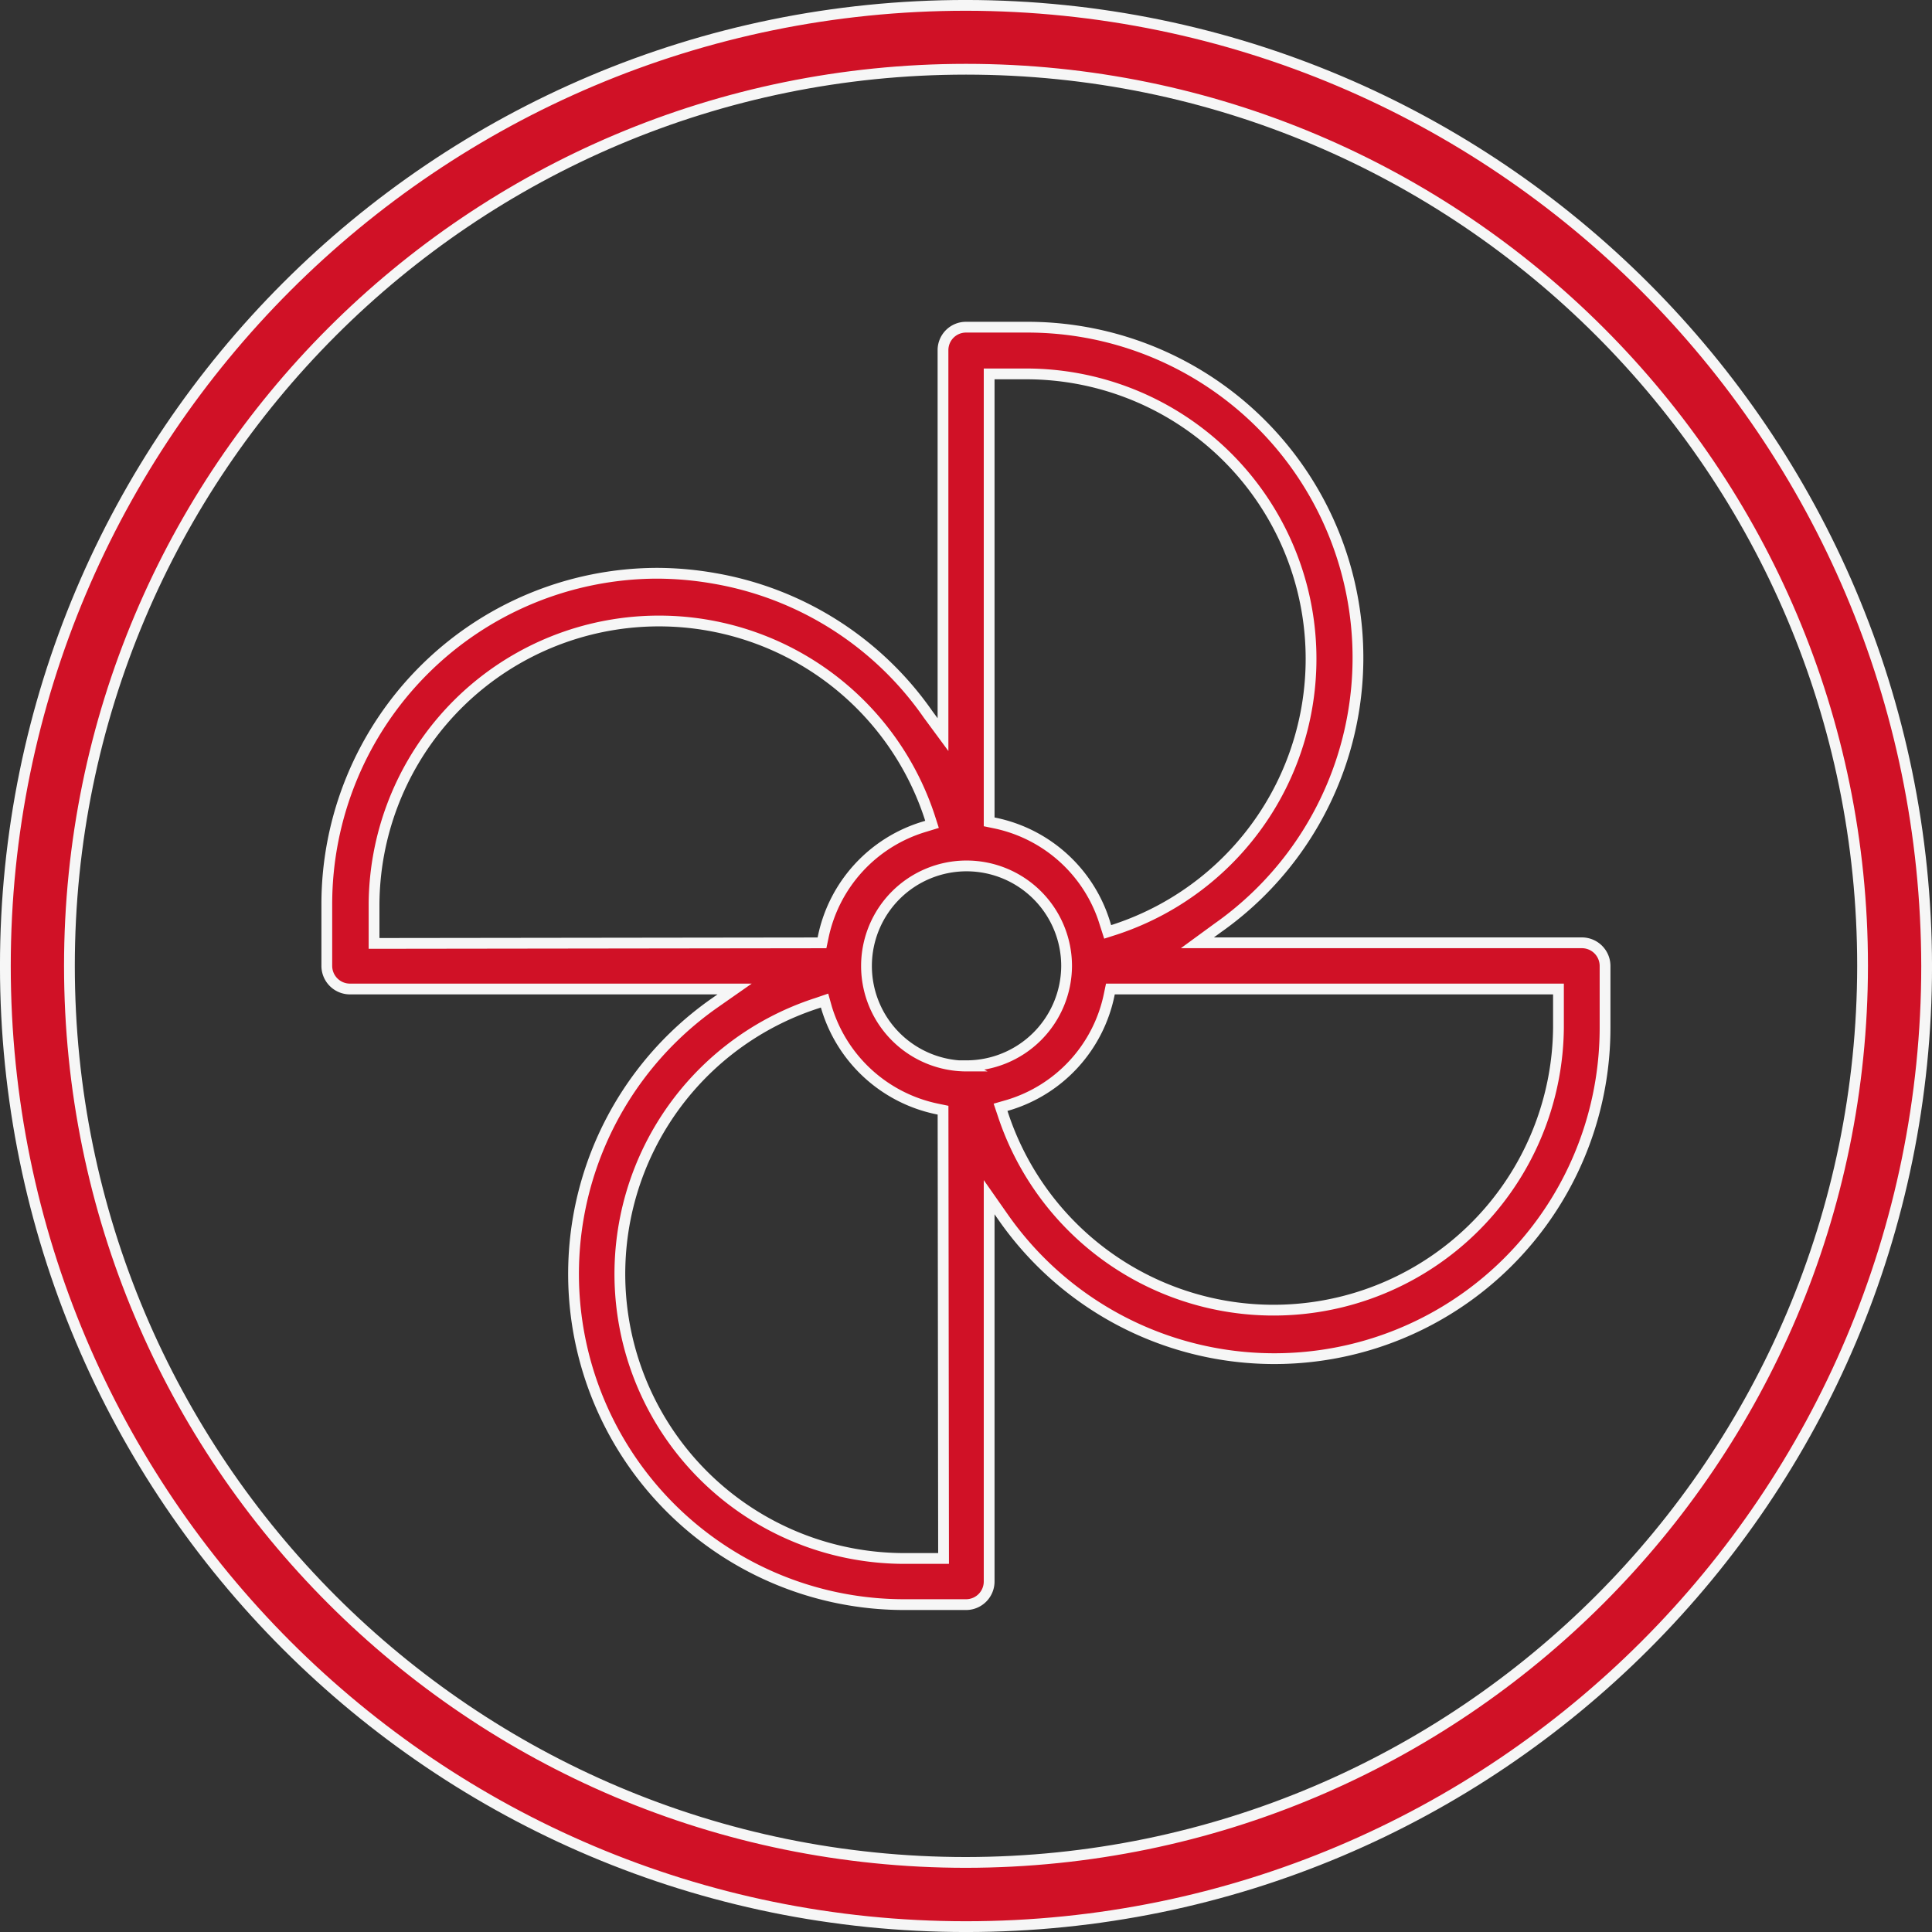 <?xml version="1.0" encoding="UTF-8"?> <svg xmlns="http://www.w3.org/2000/svg" viewBox="0 0 406.85 406.85"><rect x="0" y="0" width="406.85" height="406.85" fill="#333333" stroke="none"/><defs><style>.cls-1{fill:#d01126;stroke:#f6f6f6;stroke-miterlimit:10;stroke-width:2.27px;}</style></defs><g id="Calque_2" data-name="Calque 2"><g id="Calque_6" data-name="Calque 6"><g id="Calque_2-2" data-name="Calque 2"><g id="Calque_1-2" data-name="Calque 1-2"><path class="cls-1" d="M203.43,1.13C91.7,1.13,1.13,91.7,1.13,203.43S91.7,405.72,203.43,405.72s202.29-90.57,202.29-202.29v0C405.57,91.73,315.08,1.26,203.43,1.13Zm0,391.07c-104.28,0-188.81-84.54-188.81-188.81S99.15,14.58,203.43,14.58s188.8,84.53,188.8,188.81h0C392.13,307.62,307.66,392.09,203.43,392.2Z"></path><path class="cls-1" d="M208.3,252.11l2.94,4.2A69.64,69.64,0,0,0,338,216.38v-13a4.88,4.88,0,0,0-4.88-4.84H252.15l4.27-3.12a69.6,69.6,0,0,0-40-126.52h-13a4.84,4.84,0,0,0-4.84,4.84V154.7l-3.12-4.23a69.1,69.1,0,0,0-44.92-28.65,70.67,70.67,0,0,0-12.23-1.1,69.72,69.72,0,0,0-69.49,69.72v12.95a4.88,4.88,0,0,0,4.88,4.88h81l-4.19,2.93a69.64,69.64,0,0,0,40,126.71h13A4.87,4.87,0,0,0,208.3,333Zm119.89-43.84v8.11a60,60,0,0,1-116.95,18.4l-.54-1.6,1.6-.46a30.72,30.72,0,0,0,21.26-23.16l.27-1.29ZM208.3,78.74h8.12a60,60,0,0,1,18.4,117l-1.56.5-.5-1.56a30.74,30.74,0,0,0-23.16-21.34l-1.3-.27ZM78.77,198.67v-8.23a60,60,0,0,1,117-18.4l.5,1.56-1.6.49a30.74,30.74,0,0,0-21.3,23.17l-.27,1.29ZM198.7,328.19h-8.23a59.92,59.92,0,0,1-18.4-116.95l1.57-.54.45,1.6a30.82,30.82,0,0,0,23.2,21.22l1.3.27Zm4.84-103.7a21.07,21.07,0,1,1,21.07-21.06h0a21.11,21.11,0,0,1-21.18,21h0Z"></path></g></g></g></g></svg> 